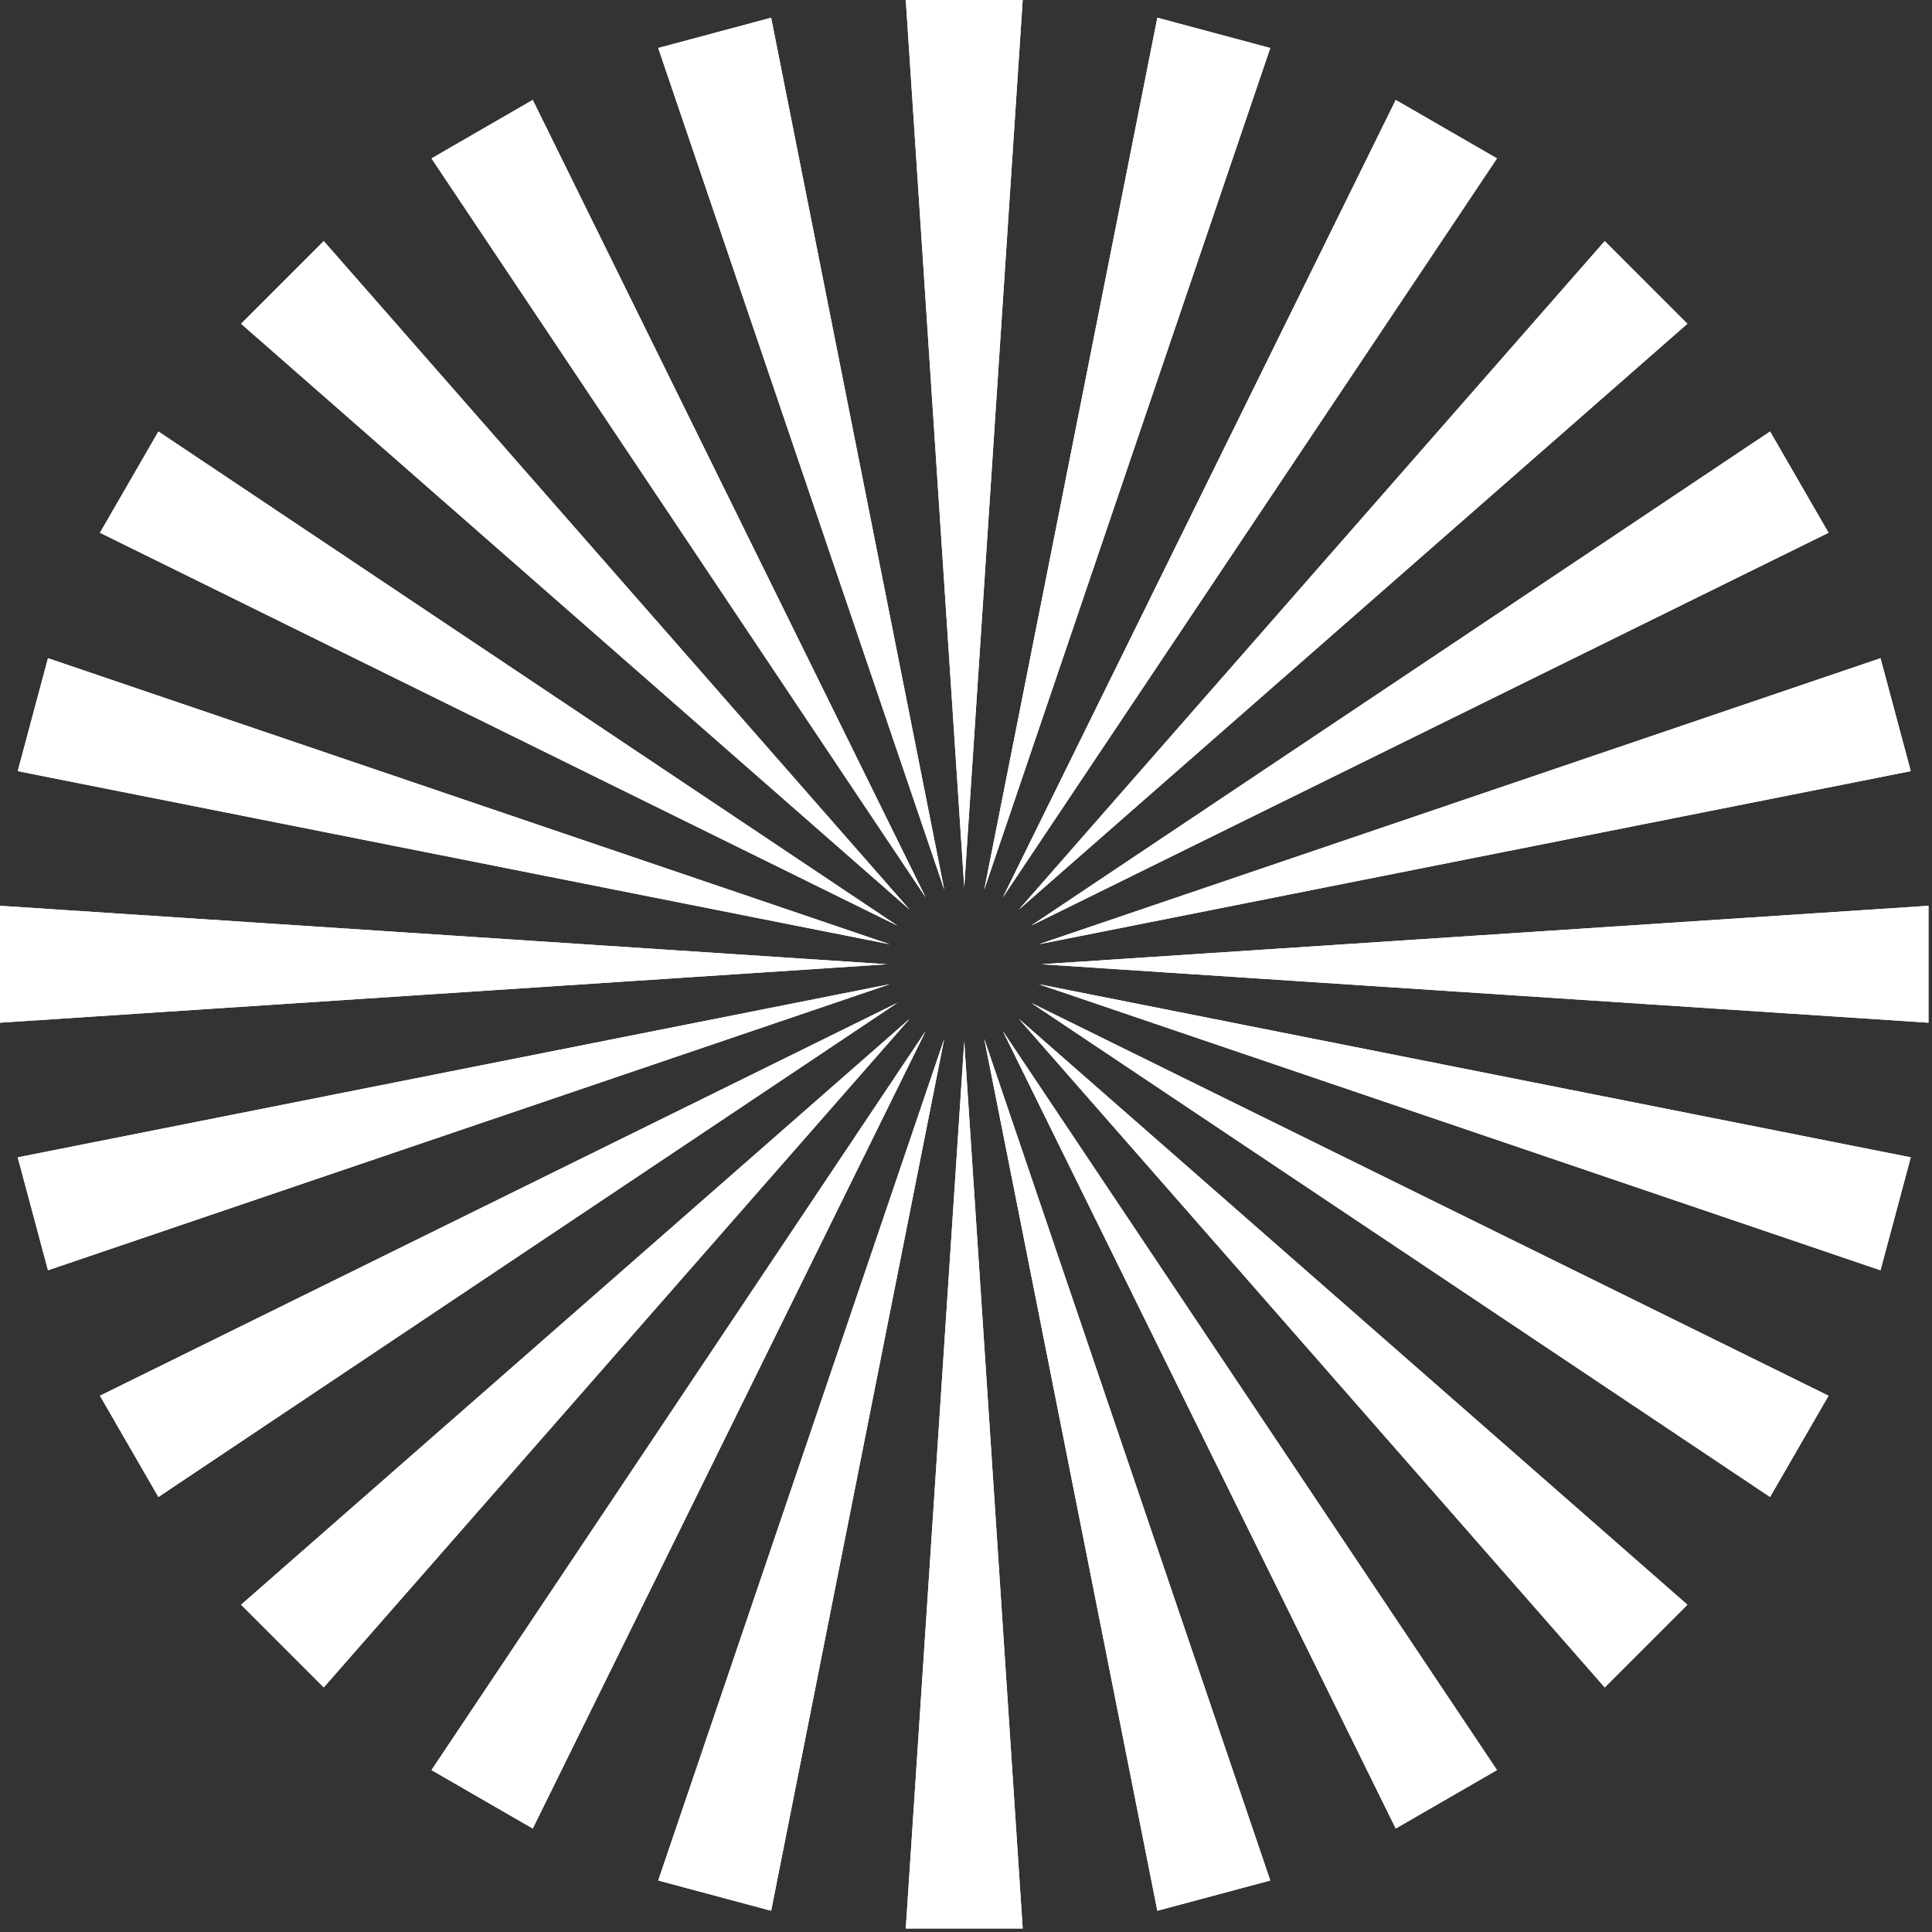 <?xml version="1.0" encoding="UTF-8"?> <svg xmlns="http://www.w3.org/2000/svg" width="357" height="357" viewBox="0 0 357 357" fill="none"><rect x="0" y="0" width="357" height="357" fill="#333333" stroke="none"/><path d="M178.175 163.921L188.976 0H167.373L178.175 163.921Z" fill="white"></path><path d="M178.175 192.429L188.976 356.35H167.373L178.175 192.429Z" fill="white"></path><path d="M178.175 192.429L167.373 356.35H188.976L178.175 192.429Z" fill="white"></path><path d="M178.175 163.921L167.373 0H188.976L178.175 163.921Z" fill="white"></path><path d="M192.429 178.175L356.35 188.976V167.373L192.429 178.175Z" fill="white"></path><path d="M163.921 178.175L0 188.976L9.44277e-07 167.373L163.921 178.175Z" fill="white"></path><path d="M163.921 178.175L9.44277e-07 167.373L0 188.976L163.921 178.175Z" fill="white"></path><path d="M192.429 178.175L356.35 167.373V188.976L192.429 178.175Z" fill="white"></path><path d="M168.096 168.096L59.824 44.548L44.548 59.824L168.096 168.096Z" fill="white"></path><path d="M188.254 188.254L311.801 296.526L296.526 311.801L188.254 188.254Z" fill="white"></path><path d="M188.254 188.254L296.526 311.801L311.801 296.526L188.254 188.254Z" fill="white"></path><path d="M168.096 168.096L44.548 59.824L59.824 44.548L168.096 168.096Z" fill="white"></path><path d="M188.254 168.096L311.801 59.824L296.526 44.549L188.254 168.096Z" fill="white"></path><path d="M168.096 188.254L59.824 311.801L44.548 296.526L168.096 188.254Z" fill="white"></path><path d="M168.096 188.254L44.548 296.526L59.824 311.801L168.096 188.254Z" fill="white"></path><path d="M188.254 168.096L296.526 44.549L311.801 59.824L188.254 168.096Z" fill="white"></path><path d="M181.864 164.406L234.723 8.867L213.857 3.276L181.864 164.406Z" fill="white"></path><path d="M174.486 191.943L142.493 353.074L121.627 347.483L174.486 191.943Z" fill="white"></path><path d="M174.486 191.943L121.627 347.483L142.493 353.074L174.486 191.943Z" fill="white"></path><path d="M181.864 164.406L213.857 3.276L234.723 8.867L181.864 164.406Z" fill="white"></path><path d="M191.943 181.864L347.483 234.723L353.074 213.857L191.943 181.864Z" fill="white"></path><path d="M164.406 174.486L3.276 142.493L8.867 121.626L164.406 174.486Z" fill="white"></path><path d="M164.406 174.486L8.867 121.626L3.276 142.493L164.406 174.486Z" fill="white"></path><path d="M191.943 181.864L353.074 213.857L347.483 234.723L191.943 181.864Z" fill="white"></path><path d="M171.048 165.83L98.442 18.47L79.733 29.272L171.048 165.83Z" fill="white"></path><path d="M185.302 190.519L276.616 327.078L257.908 337.879L185.302 190.519Z" fill="white"></path><path d="M185.302 190.519L257.908 337.879L276.616 327.078L185.302 190.519Z" fill="white"></path><path d="M171.048 165.83L79.733 29.272L98.442 18.47L171.048 165.83Z" fill="white"></path><path d="M190.519 171.048L337.879 98.442L327.078 79.733L190.519 171.048Z" fill="white"></path><path d="M165.83 185.302L29.271 276.616L18.47 257.908L165.83 185.302Z" fill="white"></path><path d="M165.83 185.302L18.47 257.908L29.271 276.616L165.83 185.302Z" fill="white"></path><path d="M190.519 171.048L327.078 79.733L337.879 98.442L190.519 171.048Z" fill="white"></path><path d="M185.302 165.83L276.616 29.271L257.908 18.47L185.302 165.83Z" fill="white"></path><path d="M171.048 190.519L98.442 337.879L79.733 327.078L171.048 190.519Z" fill="white"></path><path d="M171.048 190.519L79.733 327.078L98.442 337.879L171.048 190.519Z" fill="white"></path><path d="M185.302 165.83L257.908 18.47L276.616 29.271L185.302 165.83Z" fill="white"></path><path d="M190.519 185.302L327.078 276.616L337.879 257.908L190.519 185.302Z" fill="white"></path><path d="M165.83 171.048L18.47 98.442L29.271 79.733L165.83 171.048Z" fill="white"></path><path d="M165.83 171.048L29.271 79.733L18.47 98.442L165.83 171.048Z" fill="white"></path><path d="M190.519 185.302L337.879 257.908L327.078 276.616L190.519 185.302Z" fill="white"></path><path d="M174.486 164.407L142.493 3.276L121.627 8.867L174.486 164.407Z" fill="white"></path><path d="M181.864 191.943L234.723 347.483L213.857 353.074L181.864 191.943Z" fill="white"></path><path d="M181.864 191.943L213.857 353.074L234.723 347.483L181.864 191.943Z" fill="white"></path><path d="M174.486 164.407L121.627 8.867L142.493 3.276L174.486 164.407Z" fill="white"></path><path d="M191.943 174.486L353.074 142.493L347.483 121.626L191.943 174.486Z" fill="white"></path><path d="M164.406 181.864L8.867 234.723L3.276 213.857L164.406 181.864Z" fill="white"></path><path d="M164.406 181.864L3.276 213.857L8.867 234.723L164.406 181.864Z" fill="white"></path><path d="M191.943 174.486L347.483 121.626L353.074 142.493L191.943 174.486Z" fill="white"></path></svg> 